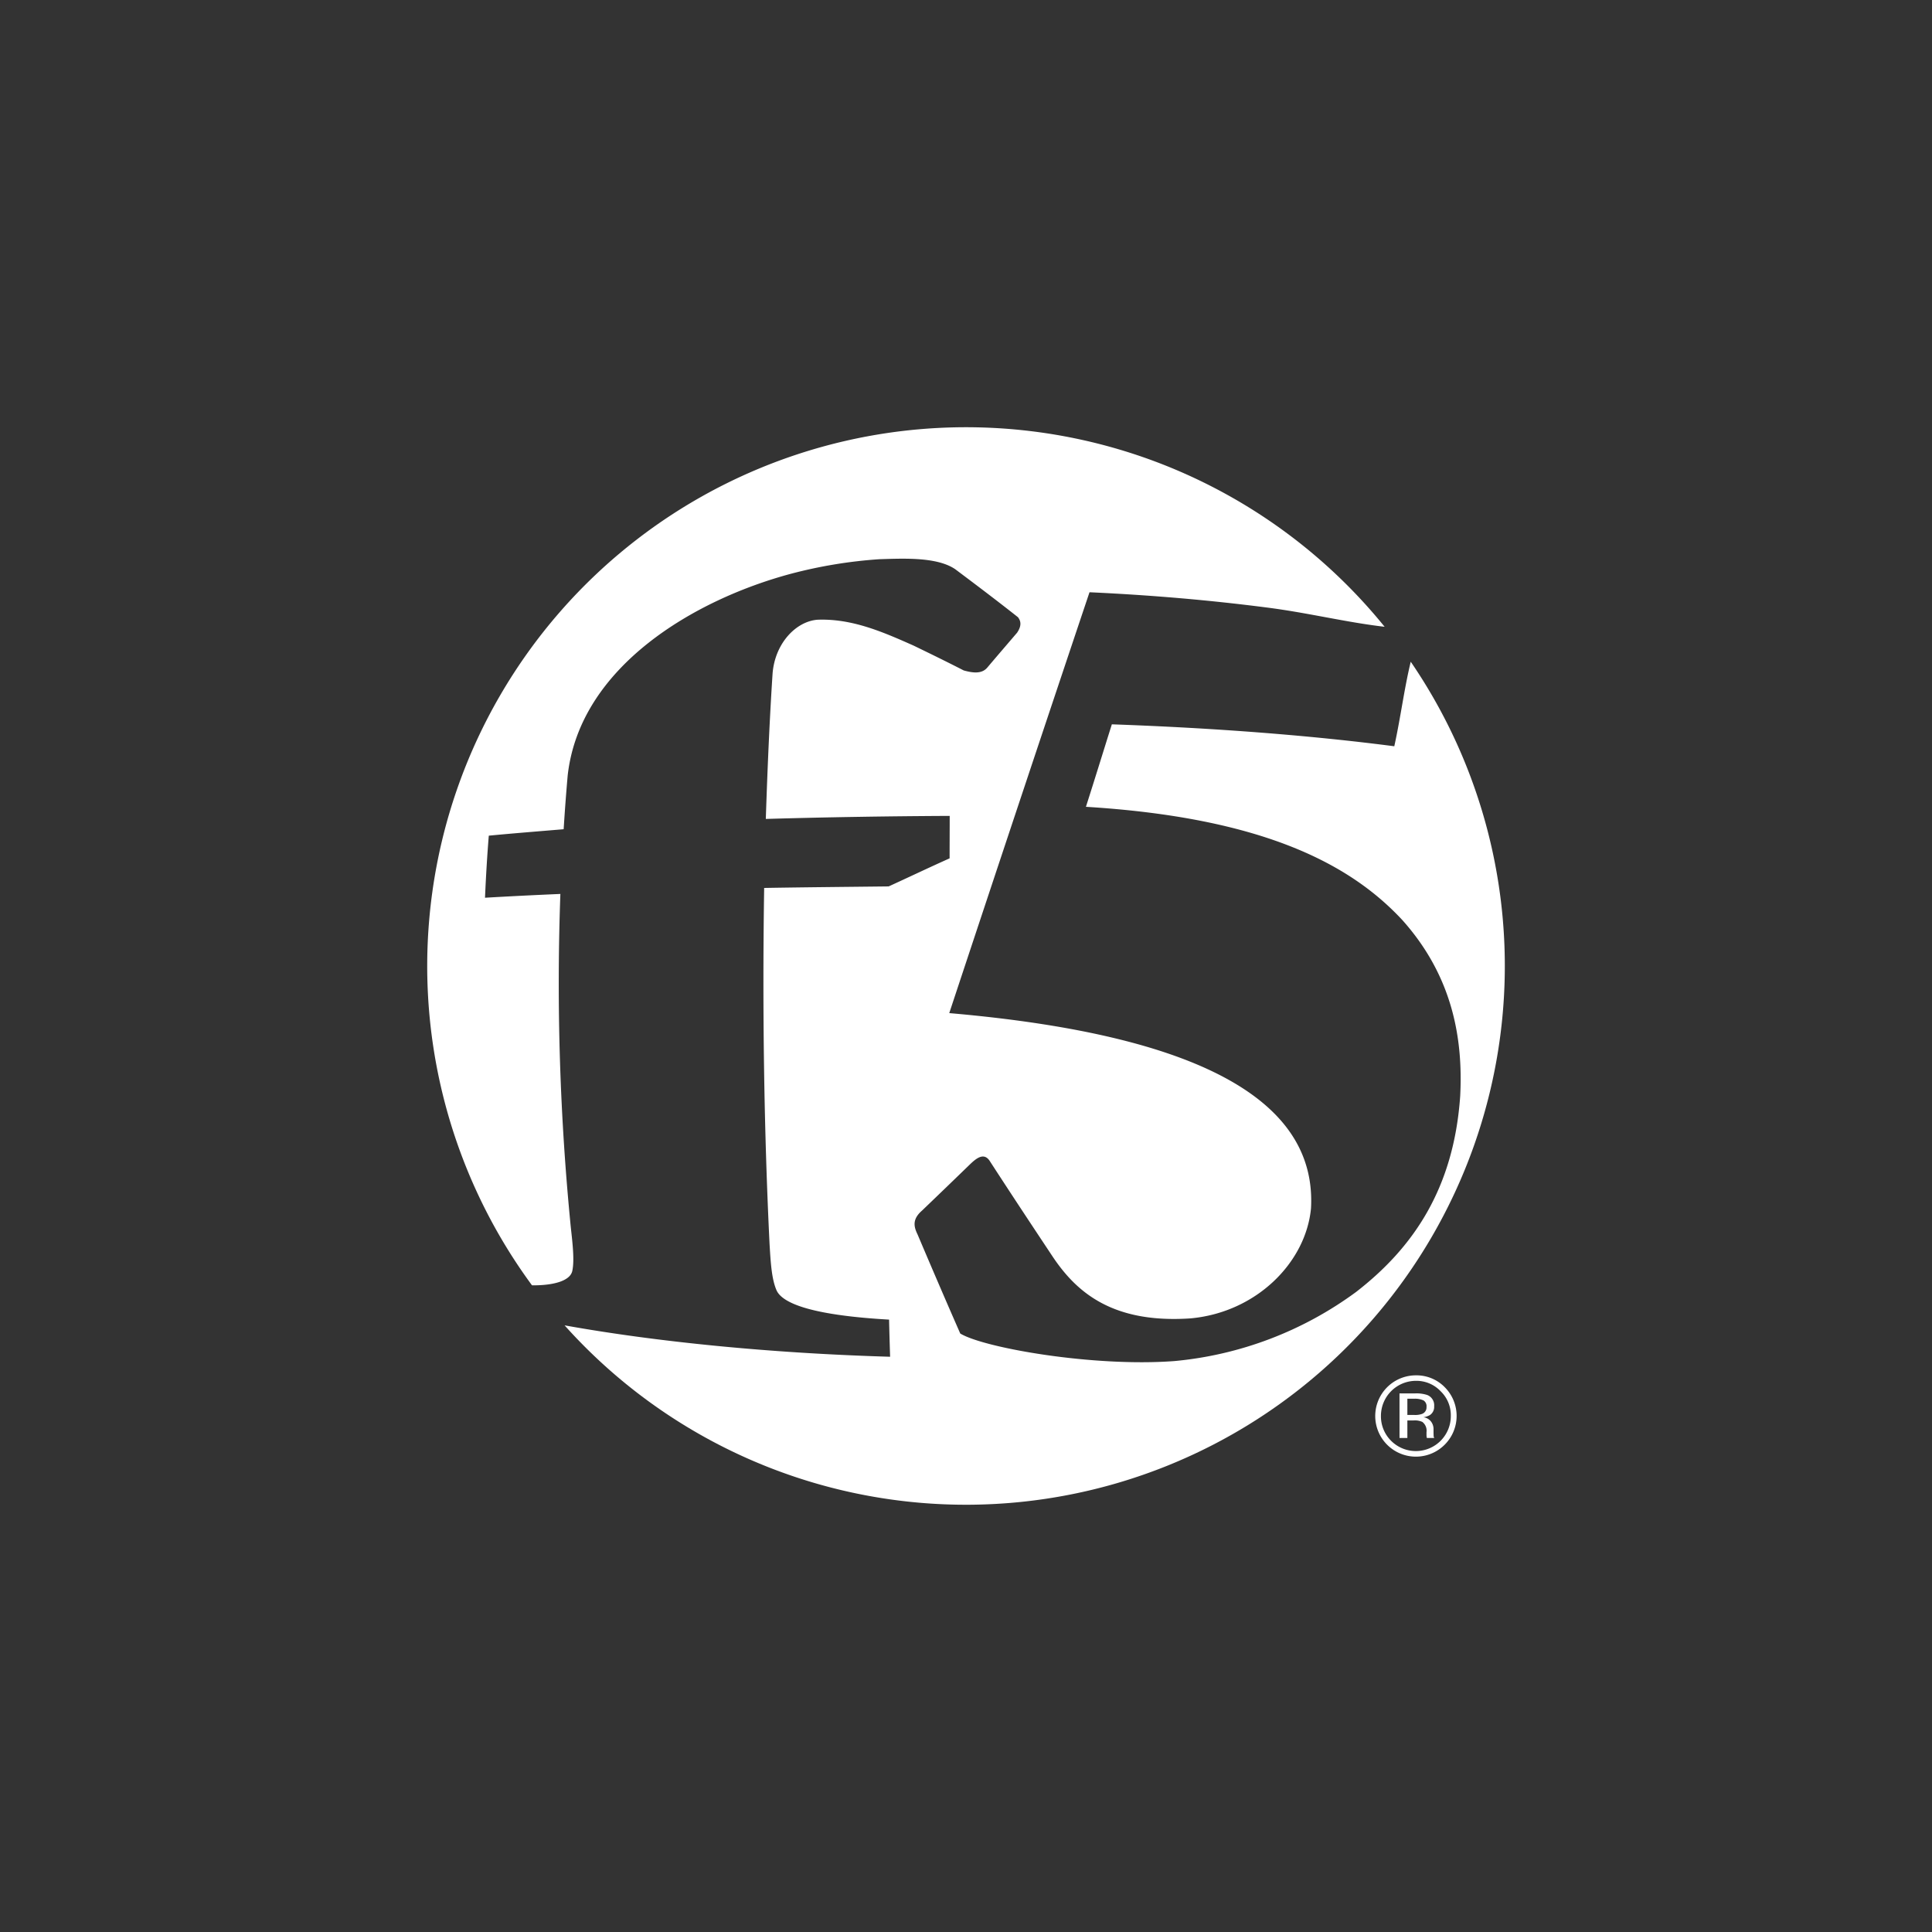 <svg xmlns="http://www.w3.org/2000/svg" xmlns:xlink="http://www.w3.org/1999/xlink" width="420" height="420" viewBox="0 0 420 420">
  <rect x="0" y="0" width="420" height="420" fill="#333333" stroke="none"/>
  <defs>
    <clipPath id="clip-_2021_reInvent_Sponsorship_Gold_Tech_F5">
      <rect width="420" height="420"/>
    </clipPath>
  </defs>
  <g id="_2021_reInvent_Sponsorship_Gold_Tech_F5" data-name="2021_reInvent_Sponsorship_Gold Tech – F5" clip-path="url(#clip-_2021_reInvent_Sponsorship_Gold_Tech_F5)">
    <g id="f5-logo-rgb" transform="translate(72.854 72.854)">
      <g id="Logo-black-and-white" transform="translate(20 20)">
        <g id="Group_142" data-name="Group 142">
          <path id="Path_426" data-name="Path 426" d="M914.048,903.264a7.226,7.226,0,0,1,2.22,5.375,7.6,7.6,0,0,1-12.98,5.406,7.5,7.5,0,0,1-2.21-5.406,7.623,7.623,0,0,1,7.584-7.631A7.235,7.235,0,0,1,914.048,903.264Zm.894-.879a8.587,8.587,0,0,0-6.28-2.57,8.838,8.838,0,1,0,6.28,15.071,8.838,8.838,0,0,0,0-12.5Zm-4.964,5.827a4.42,4.42,0,0,1-1.624.216h-1.531V904.9h1.46a4.406,4.406,0,0,1,2.055.37,1.48,1.48,0,0,1,.647,1.418A1.5,1.5,0,0,1,909.979,908.212Zm-4.861,5.221h1.706v-3.812h1.352a3.91,3.91,0,0,1,1.9.318,2.392,2.392,0,0,1,.909,2.22v.78l.031.293a.442.442,0,0,1,.026.118c.01.047.015.062.046.082h1.582l-.056-.113a1.042,1.042,0,0,1-.082-.494c-.02-.267-.02-.5-.02-.719v-.719a2.693,2.693,0,0,0-.53-1.506,2.442,2.442,0,0,0-1.685-.956,3.985,3.985,0,0,0,1.4-.457,2.117,2.117,0,0,0,.95-1.922,2.385,2.385,0,0,0-1.5-2.456,7.52,7.52,0,0,0-2.646-.349h-3.387Z" transform="translate(-693.728 -693.682)" fill="#fff"/>
          <g id="Group_141" data-name="Group 141">
            <path id="Path_427" data-name="Path 427" d="M233.829,71c-1.437,5.935-2.189,12.085-3.575,18.376-17.571-2.281-38.208-3.95-61.4-4.767-1.86,5.885-3.622,11.643-5.637,17.93,38.786,2.383,57.64,12.607,68.816,24.652,10.873,12.181,13.181,25.643,12.553,38.139C243.2,185.64,234.249,198.481,221.958,208a78.853,78.853,0,0,1-39.512,15.031c-17.757,1.329-41.5-2.9-46.551-5.993-3.035-6.92-6.039-13.892-9.264-21.5-.784-1.618-1.278-3.277.943-5.209,3.453-3.309,6.776-6.513,10.27-9.9,1.545-1.51,3.257-2.916,4.555-.752,4.776,7.364,9.249,14.119,13.732,20.864,5.091,7.507,12.847,14.351,29.789,13.212,14.242-1.273,25.074-12.047,26.223-23.894,1.247-21.931-20.941-37.477-78.638-42.471,11.069-33.432,21.858-65.782,30.49-91.492,13.707.633,26.393,1.752,38.513,3.315,8.964,1.14,17.292,3.228,25.645,4.193A117.134,117.134,0,0,0,42.8,206.567c4.962.038,8.4-1.072,8.774-3.211.454-2.237.072-5.7-.319-9.193a538.864,538.864,0,0,1-2.288-72.682c-5.941.258-11.274.526-16.386.825.206-4.6.454-8.956.824-13.493,5.05-.484,10.4-.91,16.273-1.4.252-3.96.535-7.8.876-11.67C53.191,72.021,78.172,57.505,98.98,51.907a102.071,102.071,0,0,1,19.313-3.192c1.6-.051,3.328-.114,5.049-.114,4.313,0,8.688.4,11.46,2.285,4.488,3.365,8.925,6.712,13.64,10.435.479.639.984,1.631-.185,3.363-2.165,2.532-4.256,4.954-6.457,7.558-1.268,1.538-3.37,1.134-5.142.654-3.711-1.9-7.281-3.646-10.9-5.4-6.57-2.919-13.356-5.921-20.915-5.627-4.715.379-9.281,5.2-9.754,11.805-.655,10.048-1.093,20.346-1.464,31.5,13.109-.376,26.181-.593,39.976-.66,0,3.138-.02,6.016-.02,9.229-4.5,2.01-8.74,4.042-13.248,6.1-9.3.108-18.153.181-27.067.335-.413,26.542-.021,52.987,1.174,77.438.227,3.689.412,7.425,1.474,9.929,1.272,3.148,8.59,5.575,24.507,6.473.062,2.772.139,5.384.226,8.074-25.92-.756-50.809-3.236-70.766-6.826A117.135,117.135,0,0,0,233.829,71Z" transform="translate(-20 -20)" fill="#fff"/>
          </g>
          <path id="Path_428" data-name="Path 428" d="M147.506,853.418h0l0,0Z" transform="translate(-117.631 -658.153)" fill="#d6002f"/>
        </g>
      </g>
    </g>
  </g>
</svg>
